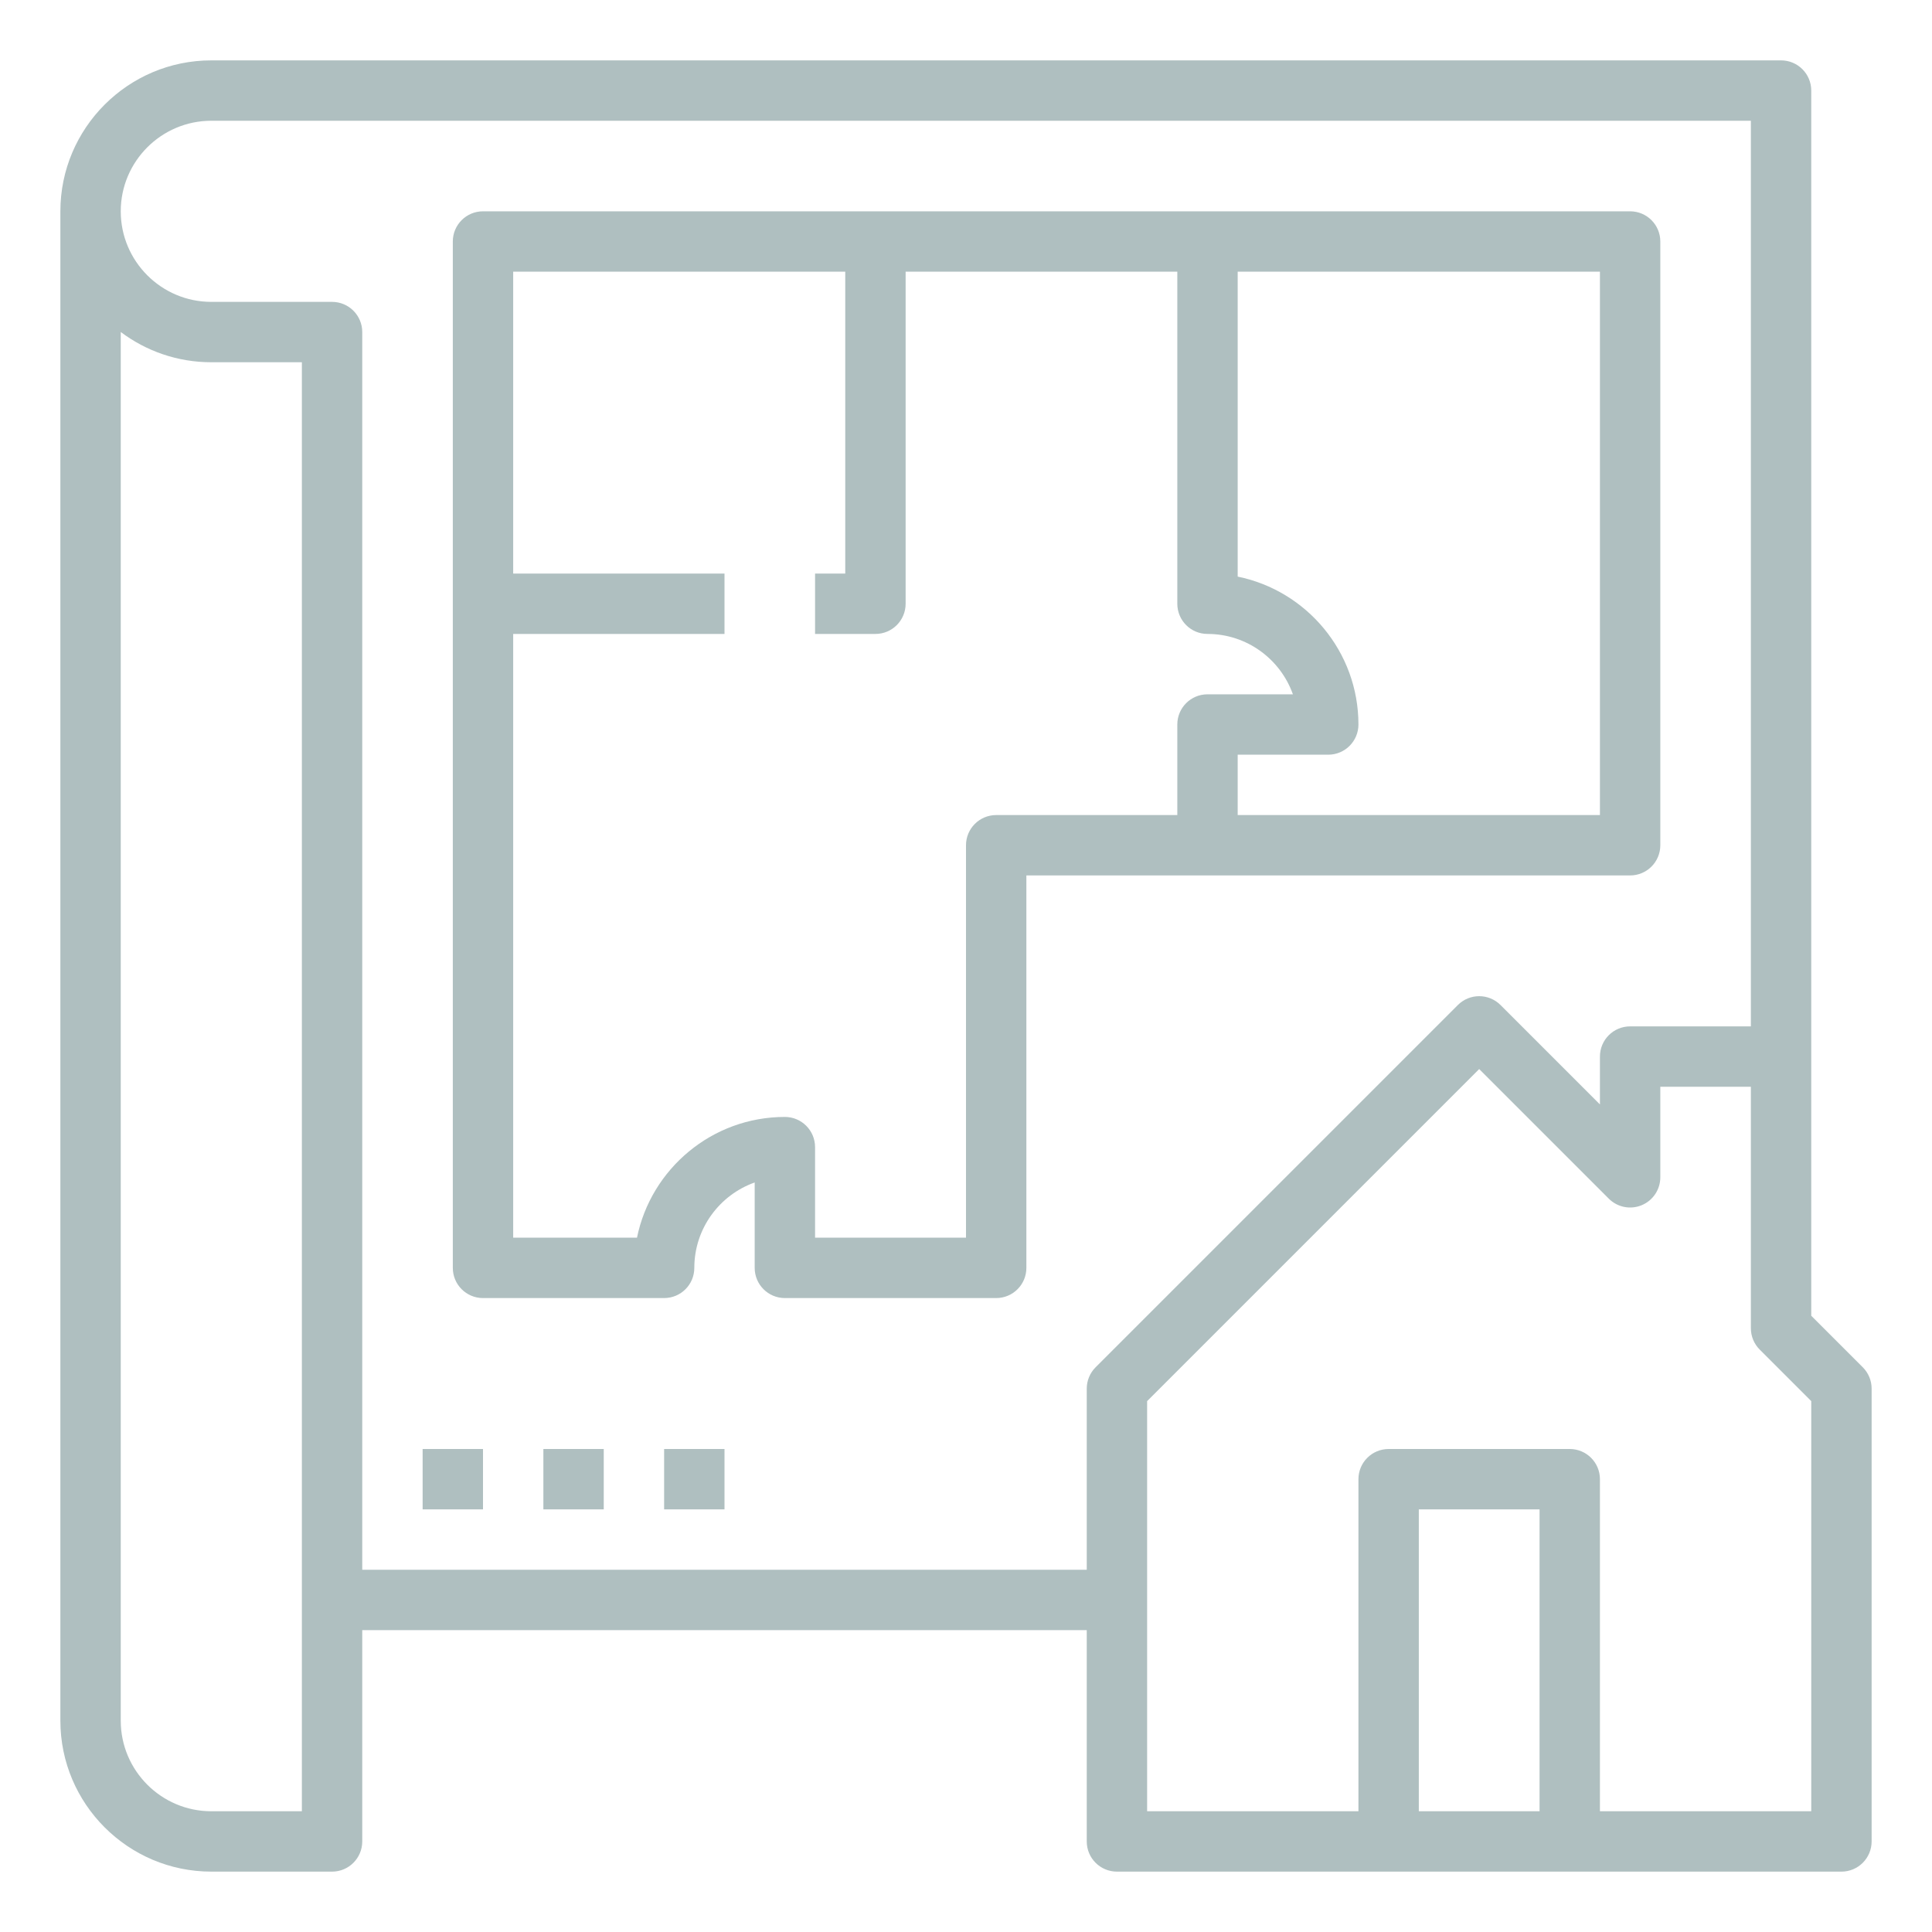 <?xml version="1.0"?>
<svg xmlns="http://www.w3.org/2000/svg" xmlns:xlink="http://www.w3.org/1999/xlink" xmlns:svgjs="http://svgjs.com/svgjs" version="1.1" width="512" height="512" x="0" y="0" viewBox="0 0 64 64" style="enable-background:new 0 0 512 512" xml:space="preserve" class=""><g><path d="m7 62h4c.553 0 1-.448 1-1v-7h24v7c0 .552.447 1 1 1h9 6 9c.553 0 1-.448 1-1v-15c0-.265-.105-.52-.293-.707l-1.707-1.707v-8.586-32c0-.552-.447-1-1-1h-52c-2.757 0-5 2.243-5 5v50c0 2.757 2.243 5 5 5zm40-2v-10h4v10zm13 0h-7v-11c0-.552-.447-1-1-1h-6c-.553 0-1 .448-1 1v11h-7v-13.586l11-11 4.293 4.293c.287.287.717.372 1.09.217.374-.155.617-.52.617-.924v-3h3v8c0 .265.105.52.293.707l1.707 1.707zm-53-56h51v30h-4c-.553 0-1 .448-1 1v1.586l-3.293-3.293c-.391-.391-1.023-.391-1.414 0l-12 12c-.188.188-.293.442-.293.707v6h-24v-41c0-.552-.447-1-1-1h-4c-1.654 0-3-1.346-3-3s1.346-3 3-3zm-3 6.998c.836.629 1.875 1.002 3 1.002h3v48h-3c-1.654 0-3-1.346-3-3z" fill="#afbfc0" data-original="#000000" class=""/><path d="m16 43h6c.553 0 1-.448 1-1 0-1.304.836-2.416 2-2.829v2.829c0 .552.447 1 1 1h7c.553 0 1-.448 1-1v-13h20c.553 0 1-.448 1-1v-20c0-.552-.447-1-1-1h-38c-.553 0-1 .448-1 1v34c0 .552.447 1 1 1zm37-16h-12v-2h3c.553 0 1-.448 1-1 0-2.415-1.721-4.435-4-4.899v-10.101h12zm-25-18v10h-1v2h2c.553 0 1-.448 1-1v-11h9v11c0 .552.447 1 1 1 1.304 0 2.416.836 2.829 2h-2.829c-.553 0-1 .448-1 1v3h-6c-.553 0-1 .448-1 1v13h-5v-3c0-.552-.447-1-1-1-2.415 0-4.435 1.721-4.899 4h-4.101v-20h7v-2h-7v-10z" fill="#afbfc0" data-original="#000000" class=""/><path d="m14 48h2v2h-2z" fill="#afbfc0" data-original="#000000" class=""/><path d="m18 48h2v2h-2z" fill="#afbfc0" data-original="#000000" class=""/><path d="m22 48h2v2h-2z" fill="#afbfc0" data-original="#000000" class=""/></g></svg>
